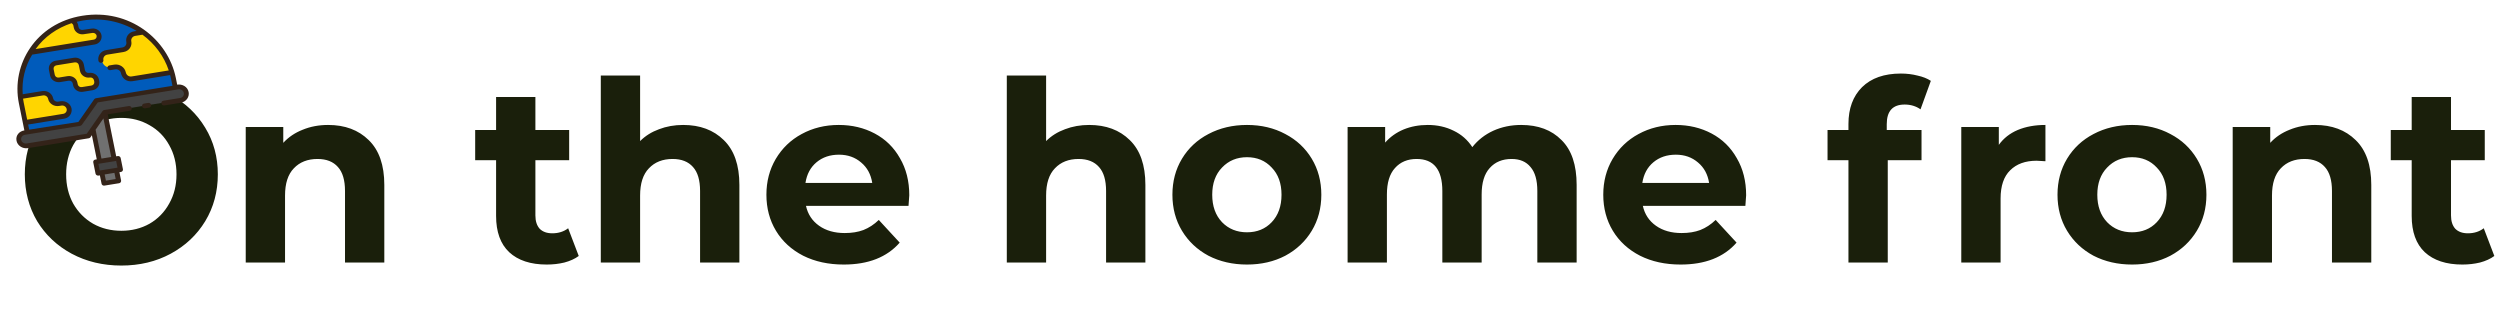 <svg width="1270" height="166" viewBox="0 0 1270 166" fill="none" xmlns="http://www.w3.org/2000/svg">
<path d="M61.631 134.9C52.33 134.9 43.924 132.895 36.415 128.884C28.991 124.874 23.146 119.37 18.879 112.372C14.698 105.29 12.607 97.354 12.607 88.564C12.607 79.775 14.698 71.882 18.879 64.884C23.146 57.802 28.991 52.255 36.415 48.244C43.924 44.234 52.33 42.228 61.631 42.228C70.932 42.228 79.295 44.234 86.719 48.244C94.143 52.255 99.988 57.802 104.255 64.884C108.522 71.882 110.655 79.775 110.655 88.564C110.655 97.354 108.522 105.29 104.255 112.372C99.988 119.37 94.143 124.874 86.719 128.884C79.295 132.895 70.932 134.9 61.631 134.9ZM61.631 117.236C66.922 117.236 71.7 116.042 75.967 113.652C80.234 111.178 83.562 107.764 85.951 103.412C88.426 99.06 89.663 94.111 89.663 88.564C89.663 83.018 88.426 78.068 85.951 73.716C83.562 69.364 80.234 65.994 75.967 63.604C71.7 61.13 66.922 59.892 61.631 59.892C56.34 59.892 51.562 61.13 47.295 63.604C43.028 65.994 39.658 69.364 37.183 73.716C34.794 78.068 33.599 83.018 33.599 88.564C33.599 94.111 34.794 99.06 37.183 103.412C39.658 107.764 43.028 111.178 47.295 113.652C51.562 116.042 56.34 117.236 61.631 117.236ZM166.687 63.476C175.22 63.476 182.09 66.036 187.295 71.156C192.586 76.276 195.231 83.871 195.231 93.94V133.364H175.263V97.012C175.263 91.551 174.068 87.498 171.679 84.852C169.29 82.122 165.834 80.756 161.311 80.756C156.276 80.756 152.266 82.335 149.279 85.492C146.292 88.564 144.799 93.172 144.799 99.316V133.364H124.831V64.5H143.903V72.564C146.548 69.663 149.834 67.444 153.759 65.908C157.684 64.287 161.994 63.476 166.687 63.476ZM293.997 130.036C292.034 131.487 289.602 132.596 286.701 133.364C283.885 134.047 280.898 134.388 277.741 134.388C269.549 134.388 263.192 132.298 258.669 128.116C254.232 123.935 252.013 117.791 252.013 109.684V81.396H241.389V66.036H252.013V49.268H271.981V66.036H289.133V81.396H271.981V109.428C271.981 112.33 272.706 114.591 274.157 116.212C275.693 117.748 277.826 118.516 280.557 118.516C283.714 118.516 286.402 117.663 288.621 115.956L293.997 130.036ZM347.062 63.476C355.595 63.476 362.465 66.036 367.67 71.156C372.961 76.276 375.606 83.871 375.606 93.94V133.364H355.638V97.012C355.638 91.551 354.443 87.498 352.054 84.852C349.665 82.122 346.209 80.756 341.686 80.756C336.651 80.756 332.641 82.335 329.654 85.492C326.667 88.564 325.174 93.172 325.174 99.316V133.364H305.206V38.388H325.174V71.668C327.819 69.023 331.019 67.018 334.774 65.652C338.529 64.202 342.625 63.476 347.062 63.476ZM461.912 99.188C461.912 99.444 461.784 101.236 461.528 104.564H409.432C410.371 108.831 412.589 112.202 416.088 114.676C419.587 117.151 423.939 118.388 429.144 118.388C432.728 118.388 435.885 117.876 438.616 116.852C441.432 115.743 444.035 114.036 446.424 111.732L457.048 123.252C450.563 130.676 441.091 134.388 428.632 134.388C420.867 134.388 413.997 132.895 408.024 129.908C402.051 126.836 397.443 122.612 394.2 117.236C390.957 111.86 389.336 105.759 389.336 98.932C389.336 92.191 390.915 86.132 394.072 80.756C397.315 75.295 401.709 71.071 407.256 68.084C412.888 65.012 419.16 63.476 426.072 63.476C432.813 63.476 438.915 64.927 444.376 67.828C449.837 70.73 454.104 74.911 457.176 80.372C460.333 85.748 461.912 92.02 461.912 99.188ZM426.2 78.58C421.677 78.58 417.88 79.86 414.808 82.42C411.736 84.98 409.859 88.479 409.176 92.916H443.096C442.413 88.564 440.536 85.108 437.464 82.548C434.392 79.903 430.637 78.58 426.2 78.58ZM553.312 63.476C561.845 63.476 568.715 66.036 573.92 71.156C579.211 76.276 581.856 83.871 581.856 93.94V133.364H561.888V97.012C561.888 91.551 560.693 87.498 558.304 84.852C555.915 82.122 552.459 80.756 547.936 80.756C542.901 80.756 538.891 82.335 535.904 85.492C532.917 88.564 531.424 93.172 531.424 99.316V133.364H511.456V38.388H531.424V71.668C534.069 69.023 537.269 67.018 541.024 65.652C544.779 64.202 548.875 63.476 553.312 63.476ZM633.474 134.388C626.221 134.388 619.693 132.895 613.89 129.908C608.173 126.836 603.693 122.612 600.45 117.236C597.207 111.86 595.586 105.759 595.586 98.932C595.586 92.106 597.207 86.004 600.45 80.628C603.693 75.252 608.173 71.071 613.89 68.084C619.693 65.012 626.221 63.476 633.474 63.476C640.727 63.476 647.213 65.012 652.93 68.084C658.647 71.071 663.127 75.252 666.37 80.628C669.613 86.004 671.234 92.106 671.234 98.932C671.234 105.759 669.613 111.86 666.37 117.236C663.127 122.612 658.647 126.836 652.93 129.908C647.213 132.895 640.727 134.388 633.474 134.388ZM633.474 118.004C638.594 118.004 642.775 116.298 646.018 112.884C649.346 109.386 651.01 104.735 651.01 98.932C651.01 93.13 649.346 88.522 646.018 85.108C642.775 81.61 638.594 79.86 633.474 79.86C628.354 79.86 624.13 81.61 620.802 85.108C617.474 88.522 615.81 93.13 615.81 98.932C615.81 104.735 617.474 109.386 620.802 112.884C624.13 116.298 628.354 118.004 633.474 118.004ZM772.773 63.476C781.392 63.476 788.218 66.036 793.253 71.156C798.373 76.191 800.933 83.786 800.933 93.94V133.364H780.965V97.012C780.965 91.551 779.813 87.498 777.509 84.852C775.29 82.122 772.09 80.756 767.909 80.756C763.216 80.756 759.504 82.292 756.773 85.364C754.042 88.351 752.677 92.831 752.677 98.804V133.364H732.709V97.012C732.709 86.175 728.357 80.756 719.653 80.756C715.045 80.756 711.376 82.292 708.645 85.364C705.914 88.351 704.549 92.831 704.549 98.804V133.364H684.581V64.5H703.653V72.436C706.213 69.535 709.328 67.316 712.997 65.78C716.752 64.244 720.848 63.476 725.285 63.476C730.149 63.476 734.544 64.458 738.469 66.42C742.394 68.298 745.552 71.071 747.941 74.74C750.757 71.156 754.298 68.383 758.565 66.42C762.917 64.458 767.653 63.476 772.773 63.476ZM887.037 99.188C887.037 99.444 886.909 101.236 886.653 104.564H834.557C835.496 108.831 837.714 112.202 841.213 114.676C844.712 117.151 849.064 118.388 854.269 118.388C857.853 118.388 861.01 117.876 863.741 116.852C866.557 115.743 869.16 114.036 871.549 111.732L882.173 123.252C875.688 130.676 866.216 134.388 853.757 134.388C845.992 134.388 839.122 132.895 833.149 129.908C827.176 126.836 822.568 122.612 819.325 117.236C816.082 111.86 814.461 105.759 814.461 98.932C814.461 92.191 816.04 86.132 819.197 80.756C822.44 75.295 826.834 71.071 832.381 68.084C838.013 65.012 844.285 63.476 851.197 63.476C857.938 63.476 864.04 64.927 869.501 67.828C874.962 70.73 879.229 74.911 882.301 80.372C885.458 85.748 887.037 92.02 887.037 99.188ZM851.325 78.58C846.802 78.58 843.005 79.86 839.933 82.42C836.861 84.98 834.984 88.479 834.301 92.916H868.221C867.538 88.564 865.661 85.108 862.589 82.548C859.517 79.903 855.762 78.58 851.325 78.58ZM958.469 66.036H976.133V81.396H958.981V133.364H939.013V81.396H928.389V66.036H939.013V62.964C939.013 55.114 941.317 48.884 945.925 44.276C950.618 39.668 957.189 37.364 965.637 37.364C968.624 37.364 971.44 37.706 974.085 38.388C976.816 38.986 979.077 39.882 980.869 41.076L975.621 55.54C973.317 53.919 970.629 53.108 967.557 53.108C961.498 53.108 958.469 56.436 958.469 63.092V66.036ZM1015.4 73.588C1017.79 70.26 1020.99 67.743 1025 66.036C1029.1 64.33 1033.79 63.476 1039.08 63.476V81.908C1036.86 81.738 1035.37 81.652 1034.6 81.652C1028.89 81.652 1024.41 83.274 1021.16 86.516C1017.92 89.674 1016.3 94.452 1016.3 100.852V133.364H996.331V64.5H1015.4V73.588ZM1083.1 134.388C1075.85 134.388 1069.32 132.895 1063.51 129.908C1057.8 126.836 1053.32 122.612 1050.07 117.236C1046.83 111.86 1045.21 105.759 1045.21 98.932C1045.21 92.106 1046.83 86.004 1050.07 80.628C1053.32 75.252 1057.8 71.071 1063.51 68.084C1069.32 65.012 1075.85 63.476 1083.1 63.476C1090.35 63.476 1096.84 65.012 1102.55 68.084C1108.27 71.071 1112.75 75.252 1115.99 80.628C1119.24 86.004 1120.86 92.106 1120.86 98.932C1120.86 105.759 1119.24 111.86 1115.99 117.236C1112.75 122.612 1108.27 126.836 1102.55 129.908C1096.84 132.895 1090.35 134.388 1083.1 134.388ZM1083.1 118.004C1088.22 118.004 1092.4 116.298 1095.64 112.884C1098.97 109.386 1100.63 104.735 1100.63 98.932C1100.63 93.13 1098.97 88.522 1095.64 85.108C1092.4 81.61 1088.22 79.86 1083.1 79.86C1077.98 79.86 1073.75 81.61 1070.43 85.108C1067.1 88.522 1065.43 93.13 1065.43 98.932C1065.43 104.735 1067.1 109.386 1070.43 112.884C1073.75 116.298 1077.98 118.004 1083.1 118.004ZM1176.06 63.476C1184.6 63.476 1191.46 66.036 1196.67 71.156C1201.96 76.276 1204.61 83.871 1204.61 93.94V133.364H1184.64V97.012C1184.64 91.551 1183.44 87.498 1181.05 84.852C1178.66 82.122 1175.21 80.756 1170.69 80.756C1165.65 80.756 1161.64 82.335 1158.65 85.492C1155.67 88.564 1154.17 93.172 1154.17 99.316V133.364H1134.21V64.5H1153.28V72.564C1155.92 69.663 1159.21 67.444 1163.13 65.908C1167.06 64.287 1171.37 63.476 1176.06 63.476ZM1267.12 130.036C1265.16 131.487 1262.73 132.596 1259.83 133.364C1257.01 134.047 1254.02 134.388 1250.87 134.388C1242.67 134.388 1236.32 132.298 1231.79 128.116C1227.36 123.935 1225.14 117.791 1225.14 109.684V81.396H1214.51V66.036H1225.14V49.268H1245.11V66.036H1262.26V81.396H1245.11V109.428C1245.11 112.33 1245.83 114.591 1247.28 116.212C1248.82 117.748 1250.95 118.516 1253.68 118.516C1256.84 118.516 1259.53 117.663 1261.75 115.956L1267.12 130.036Z" fill="#1A1F0B"/>
<path d="M13.502 74.321L44.81 69.289L53.114 56.941L91.878 50.71C93.848 50.394 95.085 48.622 94.689 46.683C94.293 44.744 92.434 43.469 90.464 43.786L48.674 50.503L40.37 62.851L12.088 67.396C10.118 67.713 8.882 69.485 9.278 71.424C9.674 73.363 11.603 74.626 13.502 74.321Z" fill="#424242"/>
<path d="M41.956 9.066C63.234 5.709 83.93 19.636 88.209 40.19L89.191 44.907L49.146 51.224L40.911 63.242L14.261 67.446L11.12 52.35C6.911 31.785 20.664 12.355 41.956 9.066C41.942 8.998 41.942 8.998 41.956 9.066V9.066Z" fill="#005BBB"/>
<path d="M59.625 80.039L48.151 81.853L49.361 87.679L60.835 85.865L59.625 80.039Z" fill="#424242"/>
<path d="M58.694 86.13L51.313 87.289L52.468 92.812L59.849 91.653L58.694 86.13Z" fill="#707070"/>
<path d="M50.514 81.655L47.175 65.458L52.842 57.014L57.686 80.513L50.514 81.655Z" fill="#707070"/>
<path d="M72.865 16.217C79.999 21.406 85.294 28.769 87.754 36.992L67.651 40.109C65.634 40.421 63.69 39.044 63.205 37.091L63.162 36.888C62.746 34.923 60.816 33.614 58.785 33.859L56.35 34.236C54.333 34.549 52.389 33.172 51.903 31.218L51.717 30.338C51.301 28.374 52.626 26.49 54.643 26.177L62.851 24.904C64.868 24.591 66.194 22.707 65.778 20.743C65.362 18.779 66.687 16.895 68.704 16.582L72.865 16.217Z" fill="#FFD500"/>
<path d="M29.519 53.066L30.773 52.871C32.655 52.579 34.504 53.836 34.892 55.671C35.28 57.505 34.063 59.238 32.181 59.53L12.668 62.56L10.512 52.368C10.282 51.281 10.136 50.251 9.991 49.221L21.211 47.479C23.093 47.187 24.942 48.443 25.33 50.278C25.788 52.102 27.637 53.358 29.519 53.066V53.066Z" fill="#FFD500"/>
<path d="M46.812 45.042L41.948 45.796C40.35 46.043 38.688 44.974 38.344 43.35L38.143 42.404C37.813 40.848 36.207 39.7 34.539 39.959L30.161 40.637C28.562 40.885 26.9 39.815 26.556 38.192L25.969 35.419C25.639 33.863 26.673 32.306 28.341 32.047L37.653 30.604C39.251 30.357 40.913 31.426 41.257 33.049L41.902 36.093C42.232 37.648 43.839 38.797 45.507 38.538C47.105 38.29 48.767 39.36 49.111 40.983L49.268 41.727C49.528 43.294 48.48 44.783 46.812 45.042V45.042Z" fill="#FFD500"/>
<path d="M36.647 10.707C37.673 11.115 38.506 11.98 38.722 13.012L38.968 14.181C39.314 15.833 40.919 16.932 42.6 16.669L47.167 16.026C48.847 15.763 50.452 16.862 50.799 18.513C51.145 20.164 50.089 21.68 48.408 21.943L15.843 27.038C20.366 19.295 27.762 13.518 36.647 10.707V10.707Z" fill="#FFD500"/>
<path d="M72.162 54.016C72.297 54.683 72.951 55.059 73.593 55.023L75.761 54.672C76.46 54.558 76.912 53.934 76.777 53.268C76.642 52.601 75.975 52.159 75.275 52.272L73.177 52.612C72.478 52.726 72.027 53.35 72.162 54.016V54.016ZM8.391 71.516C8.891 73.982 11.393 75.641 14.064 75.277L45.113 70.242C45.462 70.186 45.715 70.007 45.954 69.762L46.675 68.681L49.158 80.945L48.389 81.07C47.689 81.183 47.238 81.807 47.373 82.474L48.533 88.205C48.669 88.872 49.322 89.248 49.965 89.212L50.734 89.088L51.598 93.353C51.733 94.02 52.387 94.396 53.086 94.282L60.499 93.08C61.198 92.967 61.58 92.354 61.528 91.743L60.664 87.478L61.434 87.353C62.133 87.24 62.514 86.627 62.463 86.016L61.302 80.284C61.167 79.617 60.5 79.175 59.801 79.288L59.031 79.413L54.712 58.085L65.901 56.27C66.6 56.157 67.052 55.533 66.917 54.867C66.782 54.2 66.115 53.758 65.415 53.871L52.968 55.889C52.618 55.946 52.352 56.058 52.126 56.37C50.603 58.476 44.067 67.934 44.067 67.934L13.508 72.889C12.25 73.093 10.998 72.263 10.755 71.063C10.512 69.864 11.359 68.694 12.617 68.49L40.729 63.932C41.079 63.875 41.331 63.696 41.571 63.451L49.657 52.021L90.635 45.376C91.894 45.172 93.145 46.002 93.388 47.201C93.631 48.401 92.785 49.571 91.526 49.775L82.995 51.158C82.295 51.272 81.844 51.896 81.979 52.562C82.114 53.229 82.781 53.671 83.481 53.558L92.012 52.175C94.642 51.61 96.322 49.204 95.822 46.738C95.269 44.005 92.527 42.591 90.01 42.999L89.308 39.533C85.367 20.072 65.741 4.117 41.755 8.006C18.259 11.816 5.607 32.798 9.588 52.46L12.382 66.256C9.921 66.587 7.824 68.716 8.391 71.516V71.516ZM11.714 50.119L21.854 48.474C23.043 48.282 24.211 49.056 24.44 50.189C24.94 52.655 27.429 54.248 30.016 53.828L31.275 53.624C32.464 53.431 33.645 54.273 33.875 55.406C34.104 56.539 33.314 57.63 32.125 57.823L13.804 60.794L12.036 52.063C11.901 51.396 11.779 50.796 11.714 50.119V50.119ZM42.499 17.385L47.057 16.715C48.05 16.622 48.981 17.298 49.1 18.242C49.206 19.12 48.641 19.9 47.746 20.114L18.096 24.921C22.484 18.772 28.928 14.216 36.378 11.769C36.795 12.046 37.169 12.467 37.264 12.933L37.493 14.066C37.938 16.266 40.191 17.759 42.499 17.385V17.385ZM14.829 65.859L14.303 63.26L32.625 60.289C35.212 59.87 36.822 57.475 36.336 55.075C35.85 52.676 33.361 51.083 30.83 51.425L29.571 51.629C28.382 51.822 27.214 51.047 26.985 49.914C26.485 47.448 23.996 45.855 21.479 46.264L11.549 47.874C10.984 40.806 12.668 33.787 16.357 27.75L48.175 22.591C50.483 22.217 51.993 20.045 51.548 17.845C51.102 15.646 48.85 14.152 46.542 14.527L41.983 15.197C41.004 15.356 40.073 14.681 39.884 13.747L39.641 12.548C39.533 12.014 39.285 11.504 38.981 11.071C40.017 10.835 41.122 10.587 42.171 10.416C51.541 8.897 61.237 10.767 69.388 15.71L68.13 15.914C65.402 16.356 63.653 18.774 64.179 21.373C64.436 22.639 63.533 23.887 62.204 24.103L53.953 25.441C51.225 25.883 49.476 28.3 50.002 30.9C50.137 31.566 50.804 32.009 51.504 31.895C52.203 31.782 52.655 31.158 52.52 30.492C52.263 29.225 53.166 27.977 54.495 27.762L62.746 26.424C65.474 25.982 67.223 23.564 66.697 20.965C66.44 19.698 67.343 18.451 68.672 18.235L72.378 17.634C78.66 22.261 83.337 28.593 85.73 35.777L66.849 38.838C65.521 39.054 64.199 38.235 63.889 36.702C63.376 34.17 60.776 32.388 58.049 32.831L55.602 33.227C54.902 33.341 54.451 33.965 54.586 34.631C54.721 35.298 55.388 35.74 56.087 35.627L58.535 35.23C59.864 35.014 61.198 35.9 61.455 37.166C61.941 39.565 64.118 41.759 67.335 41.238L86.426 38.142C86.617 38.731 86.752 39.397 86.887 40.064L87.603 43.596L48.722 49.901C48.372 49.957 48.119 50.136 47.88 50.381L39.821 61.945L14.829 65.859ZM59.001 81.758L59.689 85.157L50.668 86.62L49.98 83.221L59.001 81.758ZM53.169 88.624L58.133 87.819L58.768 90.952L53.803 91.757L53.169 88.624ZM48.566 65.896L52.532 60.159L56.5 79.754L51.535 80.559L48.566 65.896ZM30.451 41.711L34.857 40.997C35.836 40.838 36.754 41.446 36.943 42.38L37.132 43.313C37.577 45.512 39.83 47.005 42.137 46.631L47.032 45.838C49.34 45.463 50.864 43.358 50.418 41.158L50.256 40.358C49.811 38.159 47.558 36.666 45.251 37.04C44.272 37.198 43.354 36.59 43.165 35.657L42.558 32.658C42.112 30.458 39.86 28.965 37.552 29.339L28.252 30.847C25.944 31.221 24.42 33.327 24.866 35.526L25.446 38.392C25.891 40.592 28.13 42.019 30.451 41.711V41.711ZM34.315 38.675L29.909 39.39C28.93 39.548 28.012 38.94 27.824 38.007L27.243 35.141C27.054 34.208 27.675 33.35 28.654 33.191L37.955 31.683C38.934 31.524 39.851 32.133 40.04 33.066L40.648 36.065C41.093 38.265 43.346 39.758 45.653 39.384C46.632 39.225 47.55 39.834 47.739 40.767L47.887 41.5C48.076 42.433 47.456 43.291 46.477 43.45L41.581 44.243C40.602 44.402 39.685 43.794 39.496 42.86L39.307 41.927C38.861 39.728 36.622 38.301 34.315 38.675V38.675Z" fill="#332319"/>
</svg>
